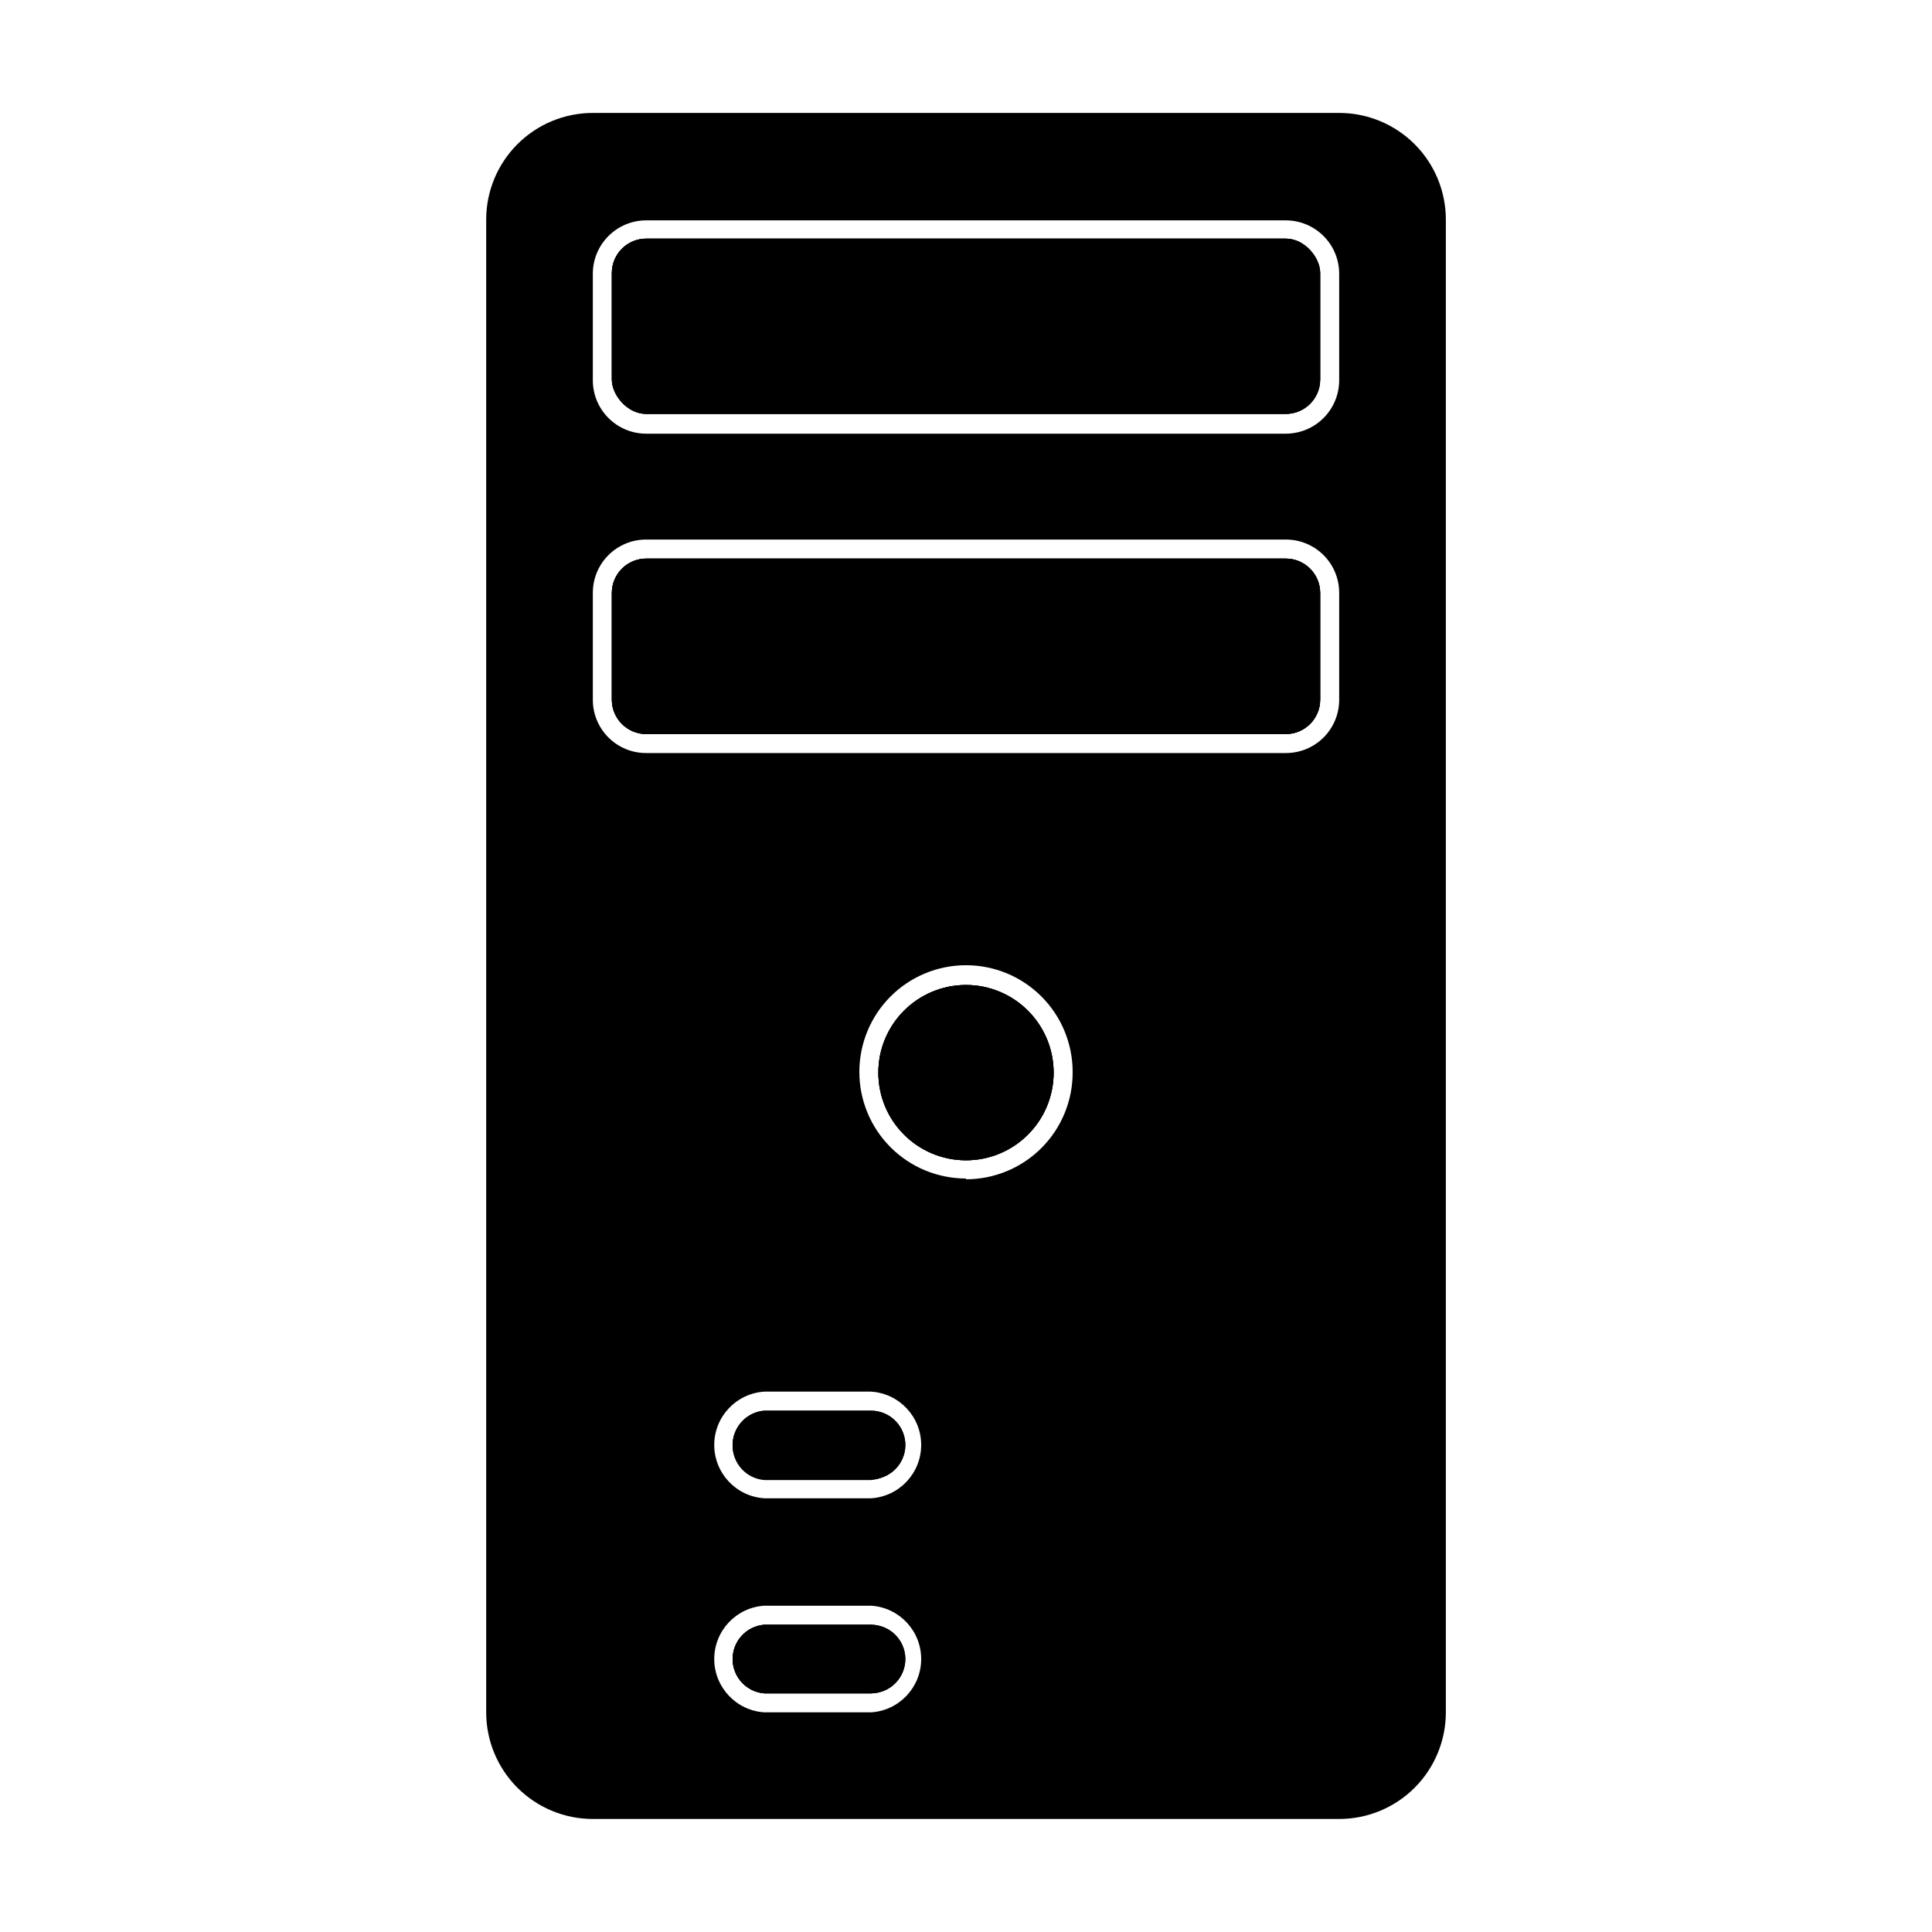 <?xml version="1.0" encoding="UTF-8"?>
<!-- Uploaded to: ICON Repo, www.iconrepo.com, Generator: ICON Repo Mixer Tools -->
<svg fill="#000000" width="800px" height="800px" version="1.1" viewBox="144 144 512 512" xmlns="http://www.w3.org/2000/svg">
 <g>
  <path d="m383.93 527.16c-0.137 4.938-4.18 8.867-9.117 8.867h-28.215c-4.758-0.355-8.441-4.32-8.441-9.094 0-4.773 3.684-8.738 8.441-9.094h28.215c2.453 0 4.805 0.988 6.519 2.742 1.715 1.754 2.652 4.125 2.598 6.578z" fill-rule="evenodd"/>
  <path d="m383.93 527.16c-0.137 4.938-4.18 8.867-9.117 8.867h-28.215c-4.758-0.355-8.441-4.32-8.441-9.094 0-4.773 3.684-8.738 8.441-9.094h28.215c2.453 0 4.805 0.988 6.519 2.742 1.715 1.754 2.652 4.125 2.598 6.578z" fill-rule="evenodd"/>
  <path d="m383.93 583.64c0 2.418-0.961 4.738-2.668 6.449-1.711 1.711-4.031 2.672-6.449 2.672h-28.215c-4.758-0.355-8.441-4.32-8.441-9.094 0-4.773 3.684-8.742 8.441-9.094h28.215c5.016 0 9.09 4.051 9.117 9.066z" fill-rule="evenodd"/>
  <path d="m383.93 583.64c0 2.418-0.961 4.738-2.668 6.449-1.711 1.711-4.031 2.672-6.449 2.672h-28.215c-4.758-0.355-8.441-4.32-8.441-9.094 0-4.773 3.684-8.742 8.441-9.094h28.215c5.016 0 9.09 4.051 9.117 9.066z" fill-rule="evenodd"/>
  <path d="m315.26 207.24h169.48c5.035 0 9.117 5.035 9.117 9.117v28.215c0 5.035-4.082 9.117-9.117 9.117h-169.48c-5.035 0-9.117-5.035-9.117-9.117v-28.215c0-5.035 4.082-9.117 9.117-9.117z"/>
  <path d="m484.74 292.03h-169.48c-5.016 0-9.09 4.055-9.117 9.07v28.363c0.027 5.016 4.102 9.07 9.117 9.07h169.48c5.019 0 9.094-4.055 9.121-9.07v-28.363c-0.027-5.016-4.102-9.07-9.121-9.07zm0 0h-169.48c-5.016 0-9.09 4.055-9.117 9.07v28.363c0.027 5.016 4.102 9.07 9.117 9.07h169.48c5.019 0 9.094-4.055 9.121-9.07v-28.363c-0.027-5.016-4.102-9.07-9.121-9.07zm-109.93 226.01h-28.215c-4.758 0.352-8.441 4.32-8.441 9.094 0 4.773 3.684 8.738 8.441 9.094h28.215c4.758-0.355 8.441-4.32 8.441-9.094 0-4.773-3.684-8.742-8.441-9.094zm25.191-113.01c-6.16 0-12.07 2.449-16.426 6.805-4.356 4.356-6.801 10.262-6.801 16.422 0 6.16 2.445 12.066 6.801 16.422 4.356 4.356 10.266 6.805 16.426 6.805s12.066-2.449 16.422-6.805c4.356-4.356 6.801-10.262 6.801-16.422-0.012-6.156-2.465-12.055-6.816-16.406-4.352-4.356-10.254-6.805-16.406-6.82zm84.738-113h-169.48c-5.016 0-9.09 4.055-9.117 9.07v28.363c0.027 5.016 4.102 9.07 9.117 9.07h169.48c5.019 0 9.094-4.055 9.121-9.07v-28.363c-0.027-5.016-4.102-9.07-9.121-9.07zm0 0h-169.48c-5.016 0-9.09 4.055-9.117 9.07v28.363c0.027 5.016 4.102 9.07 9.117 9.07h169.48c5.019 0 9.094-4.055 9.121-9.07v-28.363c-0.027-5.016-4.102-9.07-9.121-9.07zm-84.738 113c-6.16 0-12.07 2.449-16.426 6.805-4.356 4.356-6.801 10.262-6.801 16.422 0 6.16 2.445 12.066 6.801 16.422 4.356 4.356 10.266 6.805 16.426 6.805s12.066-2.449 16.422-6.805c4.356-4.356 6.801-10.262 6.801-16.422-0.012-6.156-2.465-12.055-6.816-16.406-4.352-4.356-10.254-6.805-16.406-6.82zm-25.191 113.01h-28.215c-4.758 0.352-8.441 4.32-8.441 9.094 0 4.773 3.684 8.738 8.441 9.094h28.215c4.758-0.355 8.441-4.32 8.441-9.094 0-4.773-3.684-8.742-8.441-9.094zm124.09-344.11h-197.79c-7.496 0-14.688 2.981-19.984 8.281-5.301 5.301-8.281 12.488-8.281 19.984v395.59c0 7.496 2.981 14.688 8.281 19.988 5.297 5.297 12.488 8.277 19.984 8.277h197.79c7.496 0 14.688-2.981 19.988-8.277 5.301-5.301 8.277-12.492 8.277-19.988v-395.59c0-7.496-2.977-14.684-8.277-19.984-5.301-5.301-12.492-8.281-19.988-8.281zm-124.09 423.86h-28.215c-7.477-0.445-13.312-6.641-13.312-14.129 0-7.492 5.836-13.688 13.312-14.133h28.215c7.477 0.445 13.312 6.641 13.312 14.133 0 7.488-5.836 13.684-13.312 14.129zm0-56.727h-28.215c-7.477-0.449-13.312-6.641-13.312-14.133 0-7.492 5.836-13.684 13.312-14.133h28.215c7.477 0.449 13.312 6.641 13.312 14.133 0 7.492-5.836 13.684-13.312 14.133zm25.191-84.742c-7.496 0-14.688-2.977-19.988-8.277s-8.277-12.488-8.277-19.984 2.977-14.688 8.277-19.988 12.492-8.277 19.988-8.277 14.684 2.977 19.984 8.277 8.277 12.492 8.277 19.988c0.055 7.527-2.898 14.77-8.207 20.113-5.305 5.344-12.523 8.352-20.055 8.352zm98.895-126.86c0 3.75-1.492 7.348-4.148 9.992-2.656 2.648-6.258 4.129-10.008 4.113h-169.48c-3.75 0.016-7.352-1.465-10.008-4.113-2.656-2.644-4.148-6.242-4.148-9.992v-28.363c0-3.75 1.492-7.348 4.148-9.992 2.656-2.648 6.258-4.129 10.008-4.117h169.48c3.75-0.012 7.352 1.469 10.008 4.117 2.656 2.644 4.148 6.242 4.148 9.992zm0-84.793v0.004c0.027 3.769-1.449 7.398-4.109 10.074-2.656 2.676-6.273 4.184-10.047 4.184h-169.48c-7.82 0-14.156-6.34-14.156-14.16v-28.215 0.004c0-7.82 6.336-14.156 14.156-14.156h169.48c7.82 0 14.156 6.336 14.156 14.156zm-14.156 47.457-169.48 0.004c-5.016 0-9.09 4.051-9.117 9.07v28.262c0.027 5.016 4.102 9.07 9.117 9.07h169.48c5.019 0 9.094-4.055 9.121-9.07v-28.363c-0.027-5.016-4.102-9.07-9.121-9.07zm-84.738 112.91c-6.16 0-12.07 2.449-16.426 6.805-4.356 4.356-6.801 10.262-6.801 16.422 0 6.16 2.445 12.066 6.801 16.422 4.356 4.356 10.266 6.805 16.426 6.805s12.066-2.449 16.422-6.805c4.356-4.356 6.801-10.262 6.801-16.422-0.012-6.156-2.465-12.055-6.816-16.406-4.352-4.356-10.254-6.805-16.406-6.82zm-25.191 113.01h-28.215c-4.758 0.352-8.441 4.32-8.441 9.094 0 4.773 3.684 8.738 8.441 9.094h28.215c4.758-0.355 8.441-4.32 8.441-9.094 0-4.773-3.684-8.742-8.441-9.094zm0 56.527h-28.215c-4.758 0.352-8.441 4.32-8.441 9.094 0 4.773 3.684 8.738 8.441 9.094h28.215c4.758-0.355 8.441-4.32 8.441-9.094 0-4.773-3.684-8.742-8.441-9.094zm25.191-169.54c-6.16 0-12.07 2.449-16.426 6.805-4.356 4.356-6.801 10.262-6.801 16.422 0 6.16 2.445 12.066 6.801 16.422 4.356 4.356 10.266 6.805 16.426 6.805s12.066-2.449 16.422-6.805c4.356-4.356 6.801-10.262 6.801-16.422-0.012-6.156-2.465-12.055-6.816-16.406-4.352-4.356-10.254-6.805-16.406-6.82zm84.738-113h-169.48c-5.016 0-9.09 4.055-9.117 9.07v28.363c0.027 5.016 4.102 9.07 9.117 9.07h169.48c5.019 0 9.094-4.055 9.121-9.07v-28.363c-0.027-5.016-4.102-9.07-9.121-9.07zm0 0h-169.48c-5.016 0-9.09 4.055-9.117 9.07v28.363c0.027 5.016 4.102 9.07 9.117 9.07h169.48c5.019 0 9.094-4.055 9.121-9.07v-28.363c-0.027-5.016-4.102-9.07-9.121-9.07zm-84.738 113c-6.16 0-12.07 2.449-16.426 6.805-4.356 4.356-6.801 10.262-6.801 16.422 0 6.16 2.445 12.066 6.801 16.422 4.356 4.356 10.266 6.805 16.426 6.805s12.066-2.449 16.422-6.805c4.356-4.356 6.801-10.262 6.801-16.422-0.012-6.156-2.465-12.055-6.816-16.406-4.352-4.356-10.254-6.805-16.406-6.82z"/>
  <path d="m315.26 207.24h169.48c5.035 0 9.117 5.035 9.117 9.117v28.215c0 5.035-4.082 9.117-9.117 9.117h-169.48c-5.035 0-9.117-5.035-9.117-9.117v-28.215c0-5.035 4.082-9.117 9.117-9.117z"/>
  <path d="m315.26 207.24h169.48c5.035 0 9.117 5.035 9.117 9.117v28.215c0 5.035-4.082 9.117-9.117 9.117h-169.48c-5.035 0-9.117-5.035-9.117-9.117v-28.215c0-5.035 4.082-9.117 9.117-9.117z"/>
  <path d="m493.86 301.1v28.363c-0.027 5.016-4.102 9.07-9.121 9.07h-169.48c-5.016 0-9.09-4.055-9.117-9.07v-28.363c0.027-5.016 4.102-9.07 9.117-9.07h169.48c5.019 0 9.094 4.055 9.121 9.07z" fill-rule="evenodd"/>
  <path d="m493.86 301.1v28.363c-0.027 5.016-4.102 9.07-9.121 9.07h-169.48c-5.016 0-9.09-4.055-9.117-9.07v-28.363c0.027-5.016 4.102-9.07 9.117-9.07h169.48c5.019 0 9.094 4.055 9.121 9.07z" fill-rule="evenodd"/>
  <path d="m423.22 428.26c0 12.828-10.398 23.227-23.223 23.227-12.828 0-23.227-10.398-23.227-23.227s10.398-23.227 23.227-23.227c12.824 0 23.223 10.398 23.223 23.227"/>
  <path d="m423.22 428.26c0 12.828-10.398 23.227-23.223 23.227-12.828 0-23.227-10.398-23.227-23.227s10.398-23.227 23.227-23.227c12.824 0 23.223 10.398 23.223 23.227"/>
 </g>
</svg>